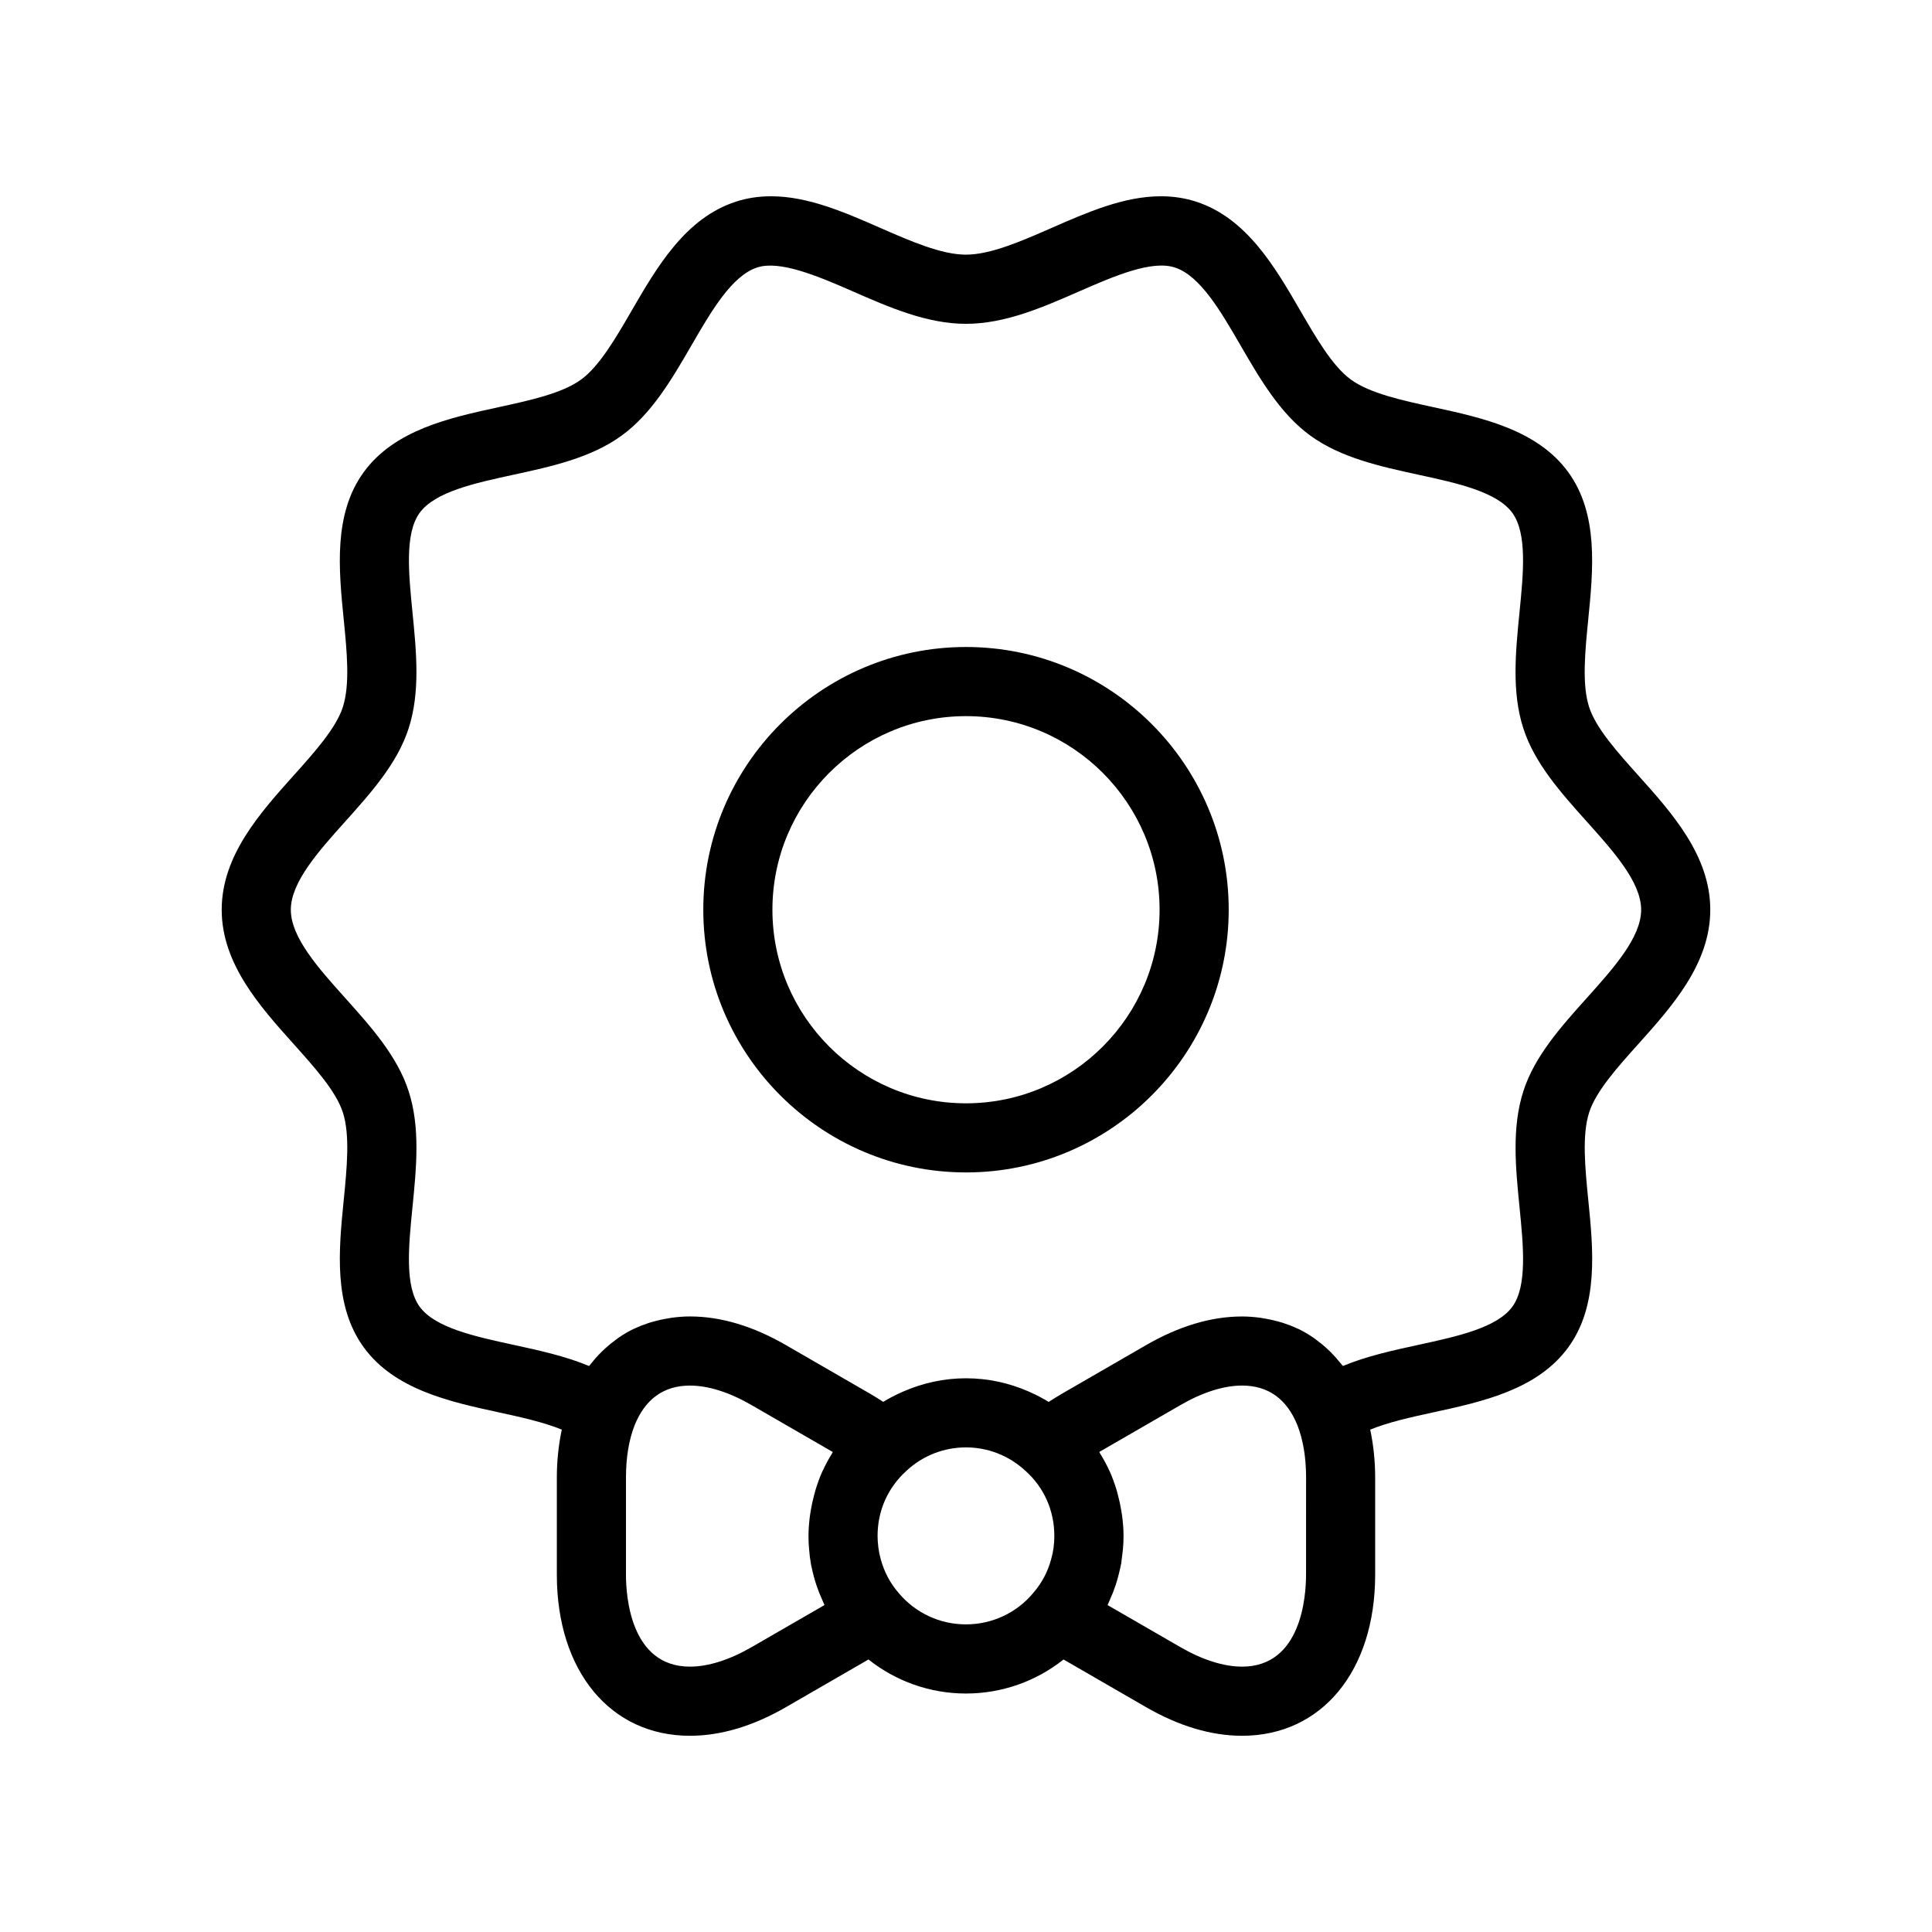 <?xml version="1.0" encoding="UTF-8"?>
<!-- Uploaded to: ICON Repo, www.svgrepo.com, Generator: ICON Repo Mixer Tools -->
<svg fill="#000000" width="800px" height="800px" version="1.1" viewBox="144 144 512 512" xmlns="http://www.w3.org/2000/svg">
 <g>
  <path d="m578.17 420.68c8.941-9.965 19.07-21.266 19.07-35.594s-10.133-25.621-19.07-35.586c-5.516-6.152-11.223-12.512-13.027-18.098-1.961-6-1.078-14.809-0.234-23.328 1.301-13.055 2.777-27.844-5.309-38.949-8.168-11.234-22.801-14.414-35.707-17.215-8.293-1.805-16.871-3.664-21.875-7.305-4.867-3.527-9.223-11.039-13.434-18.301-6.668-11.5-14.227-24.531-27.59-28.859-2.922-0.953-6.059-1.434-9.336-1.434-9.828 0-19.547 4.258-28.945 8.379-7.953 3.484-16.184 7.094-22.715 7.094s-14.762-3.609-22.723-7.094c-9.402-4.117-19.121-8.379-28.945-8.379-3.273 0-6.414 0.48-9.312 1.43-13.387 4.332-20.945 17.367-27.613 28.863-4.211 7.266-8.566 14.773-13.453 18.312-4.988 3.629-13.566 5.492-21.855 7.297-12.906 2.805-27.539 5.981-35.707 17.211-8.09 11.109-6.609 25.898-5.309 38.953 0.848 8.52 1.727 17.332-0.242 23.355-1.797 5.551-7.504 11.918-13.016 18.07-8.941 9.965-19.07 21.262-19.07 35.586 0 14.328 10.133 25.625 19.07 35.594 5.519 6.152 11.223 12.508 13.027 18.09 1.961 6 1.078 14.809 0.234 23.332-1.301 13.047-2.777 27.844 5.309 38.945 8.168 11.234 22.801 14.414 35.711 17.223 5.926 1.285 11.973 2.621 16.773 4.59-0.832 3.981-1.309 8.207-1.309 12.715v25.73c0 25.539 14.176 42.691 35.27 42.691 8.172 0 16.746-2.559 25.488-7.613l21.832-12.609c7.273 5.785 16.328 9.023 25.84 9.023 9.535 0 18.609-3.262 25.852-9.02l21.82 12.605c8.746 5.051 17.32 7.613 25.492 7.613 21.098 0 35.27-17.156 35.27-42.691v-25.73c0-4.496-0.473-8.719-1.309-12.715 4.805-1.973 10.852-3.301 16.777-4.59 12.91-2.805 27.543-5.984 35.711-17.215 8.09-11.105 6.609-25.898 5.309-38.949-0.848-8.523-1.727-17.332 0.242-23.359 1.789-5.559 7.488-11.922 13.008-18.07zm-235.01 159.84c-5.836 3.375-11.48 5.156-16.324 5.156-15.734 0-16.949-18.656-16.949-24.371v-25.73c0-5.305 0.773-9.973 2.273-13.809 2.809-7.016 7.75-10.574 14.688-10.574 4.84 0 10.48 1.785 16.32 5.168l21.523 12.434c-0.113 0.184-0.195 0.391-0.309 0.574-0.828 1.355-1.59 2.75-2.254 4.191-0.07 0.152-0.16 0.293-0.223 0.449-0.715 1.594-1.301 3.238-1.809 4.914-0.141 0.469-0.25 0.938-0.379 1.414-0.34 1.277-0.617 2.57-0.84 3.879-0.082 0.508-0.18 1.012-0.242 1.523-0.223 1.754-0.379 3.527-0.379 5.316 0 1.246 0.059 2.488 0.184 3.734 0.043 0.605 0.102 1.219 0.188 1.879 0.004 0.043 0.016 0.078 0.02 0.117 0.078 0.59 0.176 1.211 0.301 1.918l0.109 0.508c0.211 0.949 0.43 1.914 0.66 2.734 0.371 1.387 0.832 2.75 1.352 4.09 0.188 0.48 0.406 0.949 0.613 1.418 0.27 0.633 0.516 1.277 0.82 1.902zm39.004-14.348c-2.258-2.598-3.852-5.602-4.797-9.098-0.016-0.051-0.023-0.109-0.035-0.16-0.223-0.805-0.395-1.648-0.516-2.519-0.023-0.195-0.055-0.391-0.07-0.586-0.105-0.895-0.18-1.805-0.18-2.758 0-6.707 2.707-12.828 7.731-17.34 4.273-3.957 9.84-6.137 15.691-6.137 5.852 0 11.418 2.18 15.797 6.238 4.918 4.41 7.625 10.535 7.625 17.238 0 2.148-0.27 4.168-0.844 6.164-0.887 3.34-2.492 6.352-4.852 9.062-4.391 5.211-10.855 8.199-17.734 8.199-6.875 0.004-13.328-2.988-17.816-8.305zm107.95-4.867c0 5.719-1.223 24.371-16.949 24.371-4.848 0-10.488-1.781-16.328-5.156l-19.324-11.16c0.34-0.688 0.609-1.391 0.906-2.094 0.16-0.375 0.34-0.742 0.484-1.117 0.516-1.328 0.977-2.676 1.336-4.035 0-0.004 0-0.016 0.004-0.02 0.004-0.016 0.008-0.027 0.016-0.043 0.262-0.93 0.477-1.902 0.688-2.844l0.191-0.918c0.062-0.367 0.082-0.738 0.133-1.105 0.059-0.398 0.102-0.801 0.148-1.211 0.043-0.398 0.117-0.797 0.148-1.195 0.125-1.246 0.184-2.488 0.184-3.734 0-1.797-0.152-3.566-0.379-5.32-0.062-0.504-0.156-1-0.238-1.504-0.219-1.336-0.504-2.656-0.852-3.957-0.117-0.441-0.219-0.883-0.352-1.324-0.516-1.707-1.117-3.383-1.84-5-0.023-0.047-0.051-0.09-0.074-0.141-0.715-1.574-1.547-3.086-2.449-4.559-0.09-0.148-0.156-0.312-0.246-0.457l21.531-12.434c5.832-3.375 11.473-5.16 16.312-5.16 6.926 0 11.859 3.547 14.672 10.535 1.52 3.898 2.289 8.555 2.289 13.844l-0.008 25.738zm57.621-128.21c-3.152 9.66-2.078 20.422-1.043 30.828 1.02 10.273 2.078 20.895-1.895 26.355-4.066 5.594-14.602 7.879-24.781 10.094-6.828 1.484-13.824 3-20.129 5.633-0.062-0.086-0.141-0.16-0.207-0.246-0.184-0.238-0.383-0.449-0.574-0.684-0.789-0.984-1.621-1.914-2.492-2.785-0.328-0.328-0.672-0.645-1.012-0.961-0.832-0.766-1.703-1.469-2.602-2.133-0.324-0.238-0.641-0.5-0.977-0.723-1.23-0.84-2.512-1.598-3.848-2.254-0.18-0.086-0.371-0.148-0.555-0.234-1.176-0.547-2.391-1.016-3.641-1.418-0.449-0.141-0.902-0.266-1.359-0.391-1.07-0.297-2.172-0.535-3.289-0.727-0.457-0.078-0.91-0.168-1.379-0.23-1.562-0.203-3.156-0.34-4.797-0.34-8.176 0-16.75 2.566-25.48 7.621l-22.328 12.895c-1.203 0.707-2.344 1.414-3.422 2.125-0.043-0.023-0.082-0.043-0.125-0.062-1.523-0.945-3.117-1.754-4.746-2.492-0.137-0.059-0.27-0.125-0.406-0.184-5.195-2.281-10.836-3.523-16.645-3.523-5.852 0-11.531 1.258-16.746 3.559-0.059 0.027-0.117 0.055-0.184 0.082-1.723 0.77-3.406 1.617-5.008 2.613-1.09-0.719-2.238-1.434-3.461-2.148l-22.27-12.867c-8.738-5.062-17.312-7.625-25.488-7.625-1.645 0-3.234 0.133-4.797 0.34-0.469 0.059-0.918 0.152-1.375 0.23-1.125 0.191-2.227 0.434-3.301 0.734-0.449 0.125-0.898 0.242-1.344 0.383-1.281 0.414-2.531 0.898-3.738 1.461-0.148 0.07-0.309 0.117-0.453 0.191-1.359 0.664-2.656 1.438-3.902 2.289-0.293 0.203-0.574 0.426-0.855 0.637-0.957 0.699-1.879 1.457-2.758 2.266-0.297 0.273-0.594 0.551-0.883 0.832-0.961 0.953-1.879 1.973-2.734 3.062-0.113 0.148-0.238 0.273-0.352 0.422-0.078 0.102-0.164 0.184-0.238 0.289-6.309-2.633-13.297-4.148-20.129-5.633-10.188-2.211-20.715-4.504-24.781-10.098-3.977-5.461-2.918-16.082-1.895-26.348 1.039-10.406 2.113-21.168-1.035-30.805-2.992-9.258-10.02-17.09-16.812-24.664-7.07-7.887-14.391-16.039-14.391-23.359 0-7.312 7.312-15.469 14.391-23.359 6.793-7.574 13.824-15.406 16.805-24.641 3.152-9.66 2.078-20.422 1.043-30.828-1.02-10.27-2.078-20.891 1.895-26.355 4.066-5.586 14.602-7.879 24.781-10.09 10.145-2.203 20.637-4.484 28.727-10.371 8.02-5.809 13.371-15.031 18.539-23.949 5.258-9.074 10.699-18.457 17.422-20.633 5.949-1.93 15.84 2.18 25.25 6.309 9.688 4.246 19.707 8.633 30.074 8.633 10.363 0 20.387-4.387 30.074-8.633 9.41-4.125 19.191-8.281 25.273-6.297 6.699 2.172 12.137 11.551 17.398 20.625 5.172 8.918 10.52 18.137 18.527 23.941 8.105 5.894 18.602 8.176 28.738 10.379 10.188 2.211 20.715 4.504 24.781 10.094 3.977 5.461 2.918 16.082 1.895 26.348-1.039 10.406-2.113 21.168 1.035 30.805 2.992 9.258 10.02 17.094 16.812 24.668 7.078 7.887 14.391 16.039 14.391 23.359s-7.32 15.473-14.391 23.359c-6.793 7.566-13.82 15.398-16.801 24.629z"/>
  <path d="m400 315.46c-38.391 0-69.621 31.23-69.621 69.621s31.23 69.625 69.621 69.625 69.621-31.23 69.621-69.625c0-38.387-31.23-69.621-69.621-69.621zm0 120.93c-28.293 0-51.301-23.016-51.301-51.305 0-28.285 23.012-51.301 51.301-51.301 28.293 0 51.301 23.016 51.301 51.301 0 28.289-23.012 51.305-51.301 51.305z"/>
 </g>
</svg>